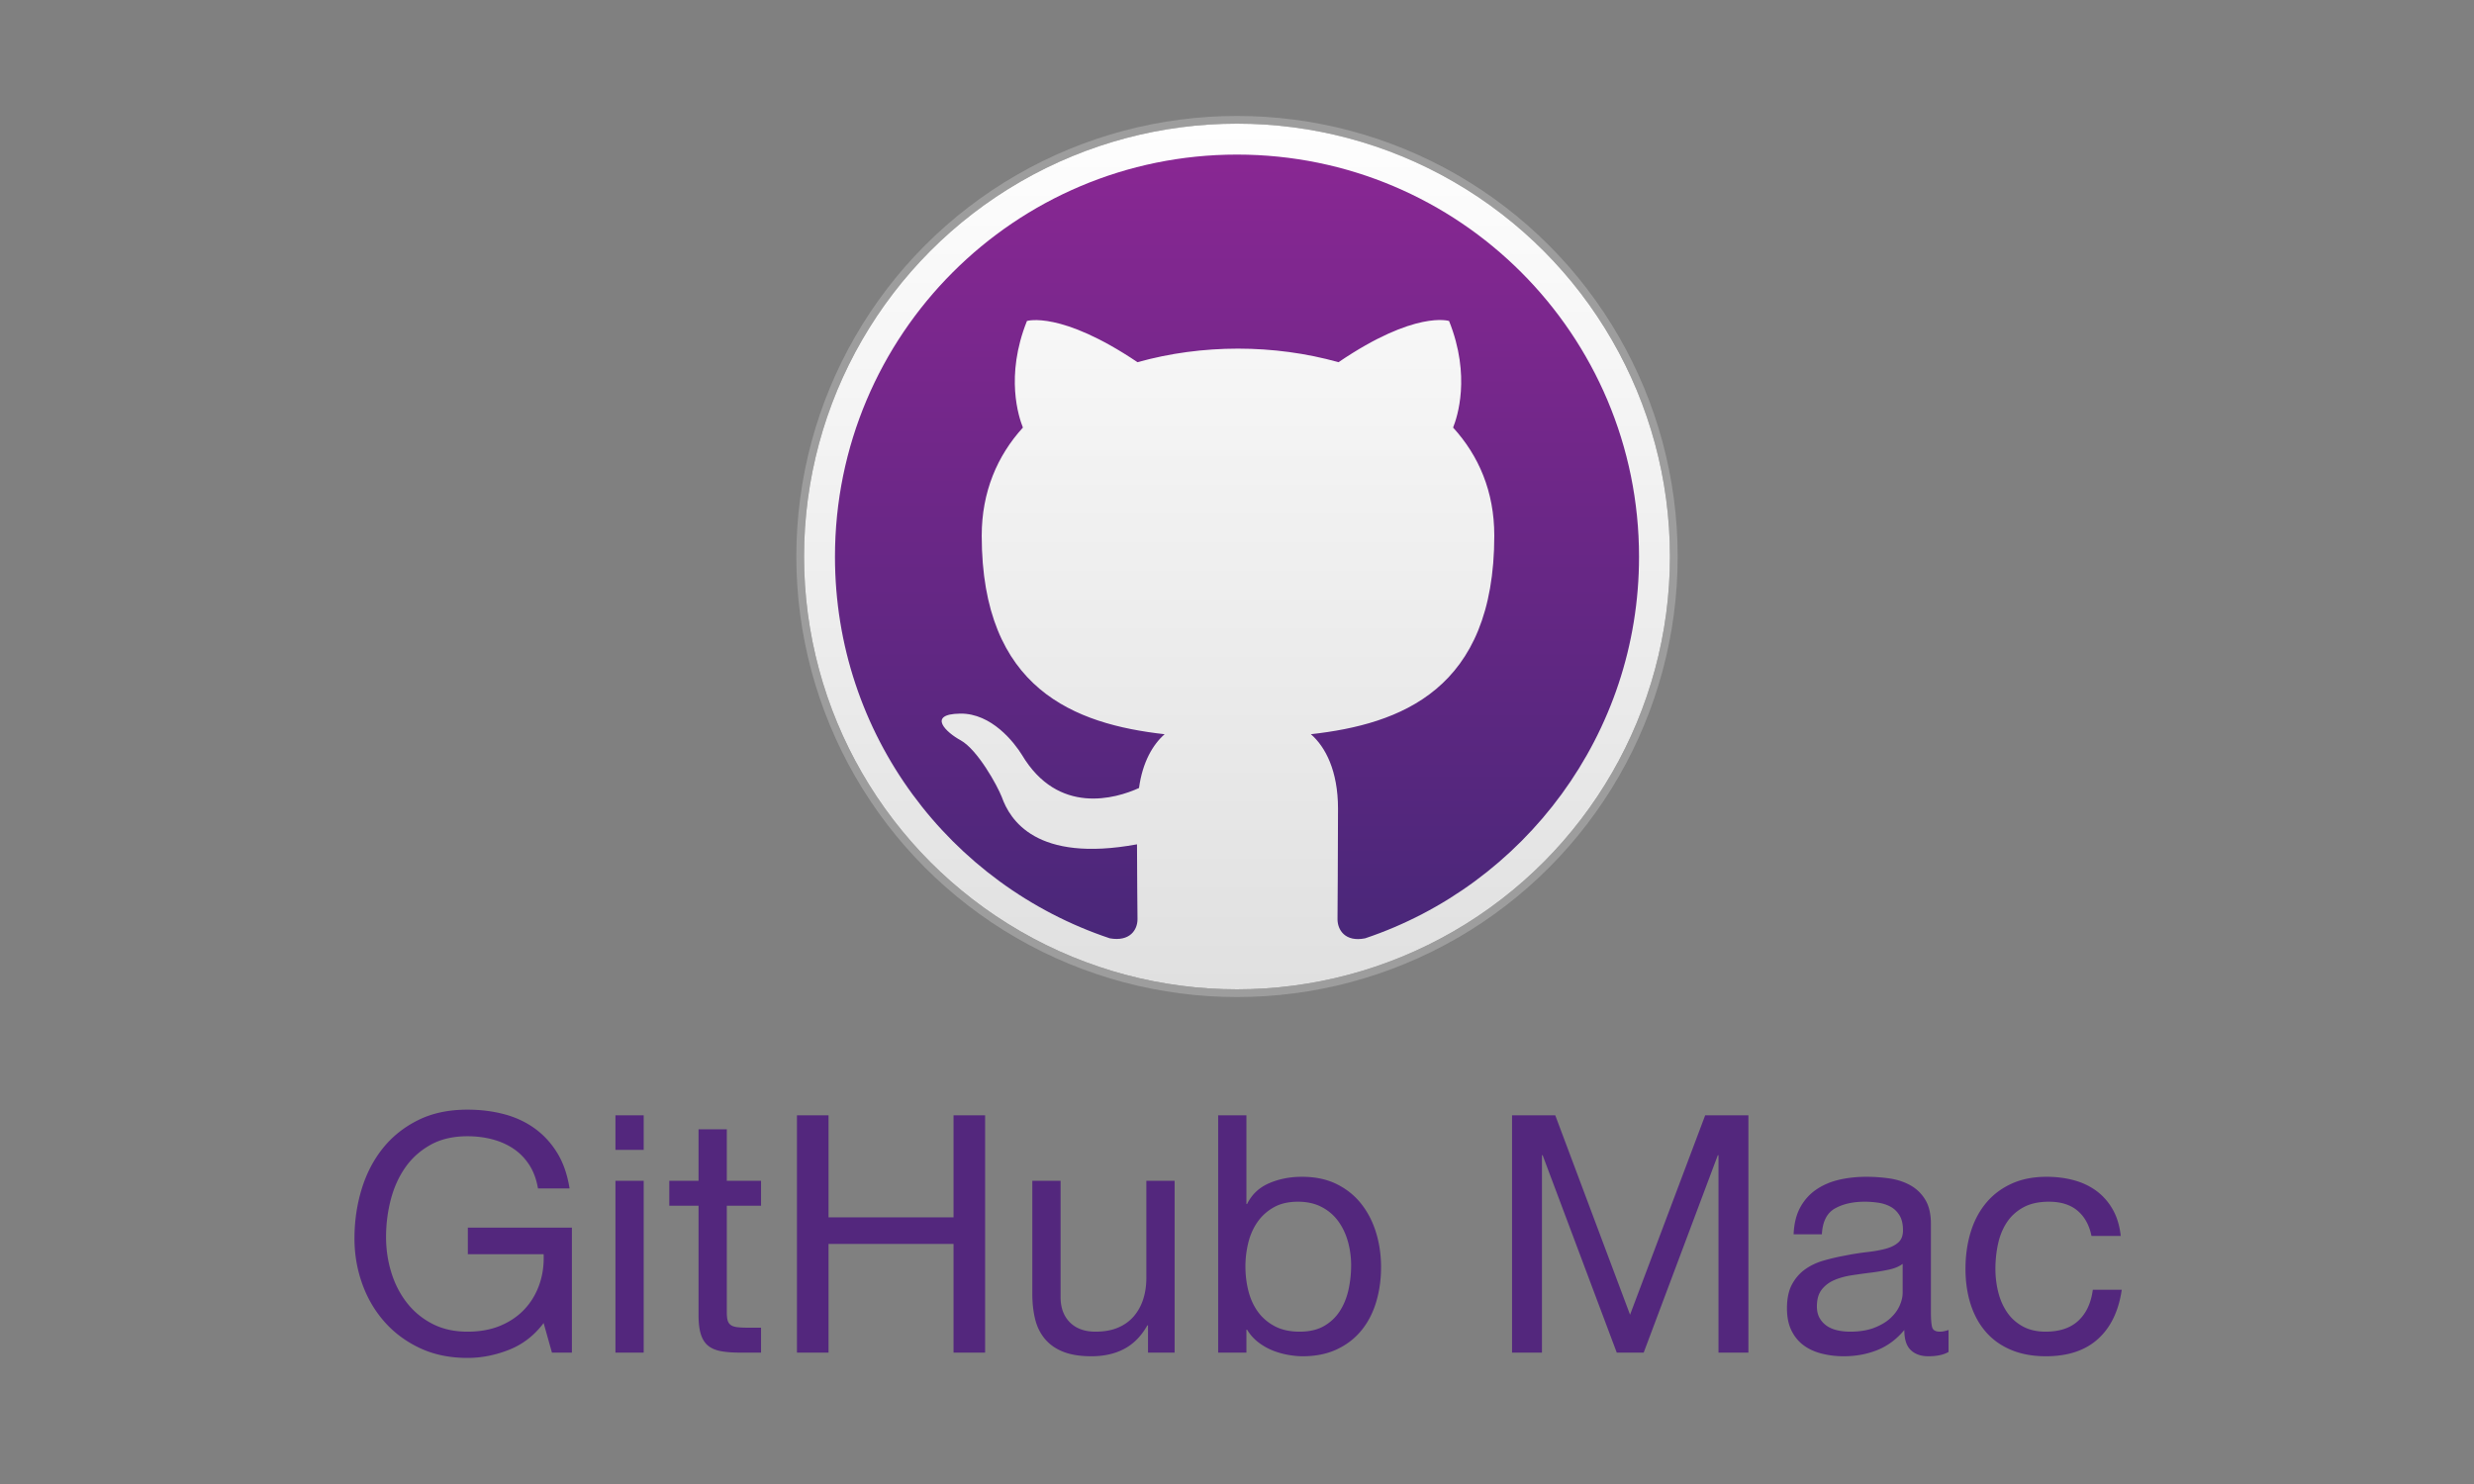 <svg width="640" height="384" viewBox="0 0 640 384" xmlns="http://www.w3.org/2000/svg"><rect x="0" y="0" width="640" height="384" fill="#808080" stroke="none"/><title>Github Mac Logo</title><defs><linearGradient x1="50%" y1="0%" x2="50%" y2="100%" id="a"><stop stop-color="#FEFEFE" offset="0%"/><stop stop-color="#E0E0E0" offset="100%"/></linearGradient><linearGradient x1="50%" y1="100%" x2="50%" y2="0%" id="b"><stop stop-color="#492779" offset="0%"/><stop stop-color="#892793" offset="100%"/></linearGradient></defs><g fill="none" fill-rule="evenodd"><circle fill="#000" fill-rule="nonzero" cx="320" cy="144" r="112"/><circle stroke-opacity=".5" stroke="#BABABA" stroke-width="4" cx="320" cy="144" r="112"/><circle fill="url(#a)" fill-rule="nonzero" cx="320" cy="144" r="112"/><path d="M216 144.068c0 46.05 29.77 84.944 71.11 98.734 5.2.912 7.15-2.21 7.15-4.94 0-2.474-.13-10.668-.13-19.384-26.13 4.81-32.89-6.378-34.97-12.23-1.17-2.992-6.24-12.228-10.66-14.7-3.64-1.952-8.84-6.764-.13-6.894 8.19-.13 14.04 7.544 15.99 10.666 9.36 15.74 24.31 11.32 30.29 8.586.91-6.764 3.64-11.32 6.63-13.92-23.14-2.6-47.32-11.576-47.32-51.38 0-11.32 4.03-20.686 10.66-27.97-1.04-2.6-4.68-13.268 1.04-27.58 0 0 8.71-2.73 28.6 10.668 8.32-2.34 17.16-3.512 26-3.512s17.68 1.172 26 3.512c19.89-13.528 28.6-10.666 28.6-10.666 5.72 14.308 2.08 24.974 1.04 27.576 6.63 7.284 10.66 16.52 10.66 27.968 0 39.936-24.31 48.78-47.45 51.384 3.77 3.252 7.02 9.496 7.02 19.252 0 13.92-.13 25.106-.13 28.62 0 2.73 1.95 5.98 7.15 4.94C394.23 229.014 424 189.99 424 144.07 424 86.568 377.46 40 320 40S216 86.57 216 144.068z" fill="url(#b)" fill-rule="nonzero"/><path d="M140.632 342.346l2.15 7.654h5.16v-32.336h-26.918v6.88h19.608c.115 2.81-.258 5.432-1.118 7.869-.86 2.437-2.136 4.558-3.827 6.364-1.691 1.806-3.77 3.225-6.235 4.257-2.465 1.032-5.303 1.548-8.514 1.548-3.44 0-6.464-.674-9.073-2.021s-4.802-3.153-6.579-5.418c-1.777-2.265-3.125-4.873-4.042-7.826-.917-2.953-1.376-6.034-1.376-9.245 0-3.268.401-6.464 1.204-9.589.803-3.125 2.05-5.905 3.741-8.342 1.691-2.437 3.87-4.4 6.536-5.891 2.666-1.49 5.862-2.236 9.589-2.236 2.293 0 4.458.272 6.493.817 2.035.545 3.856 1.362 5.461 2.451 1.605 1.09 2.953 2.48 4.042 4.171 1.09 1.691 1.835 3.712 2.236 6.063h8.17c-.573-3.612-1.648-6.694-3.225-9.245-1.577-2.551-3.526-4.658-5.848-6.321-2.322-1.663-4.96-2.881-7.912-3.655-2.953-.774-6.092-1.161-9.417-1.161-4.873 0-9.13.903-12.771 2.709-3.64 1.806-6.68 4.228-9.116 7.267-2.437 3.039-4.271 6.579-5.504 10.621-1.233 4.042-1.849 8.299-1.849 12.771 0 4.013.66 7.883 1.978 11.61 1.319 3.727 3.24 7.023 5.762 9.89 2.523 2.867 5.59 5.146 9.202 6.837 3.612 1.691 7.711 2.537 12.298 2.537 3.612 0 7.195-.702 10.75-2.107 3.555-1.405 6.536-3.712 8.944-6.923zm25.886-44.806v-8.944h-7.31v8.944h7.31zm-7.31 7.998V350h7.31v-44.462h-7.31zm28.81 0v-13.33h-7.31v13.33h-7.568v6.45h7.568v28.294c0 2.064.2 3.727.602 4.988.401 1.261 1.018 2.236 1.849 2.924.831.688 1.92 1.161 3.268 1.419 1.347.258 2.967.387 4.859.387h5.59v-6.45h-3.354c-1.147 0-2.078-.043-2.795-.129-.717-.086-1.276-.272-1.677-.559-.401-.287-.674-.688-.817-1.204-.143-.516-.215-1.204-.215-2.064v-27.606h8.858v-6.45h-8.858zm18.146-16.942V350h8.17v-28.122h32.336V350h8.17v-61.404h-8.17v26.402h-32.336v-26.402h-8.17zM303.86 350v-44.462h-7.31v25.112c0 2.007-.272 3.856-.817 5.547-.545 1.691-1.362 3.168-2.451 4.429-1.09 1.261-2.451 2.236-4.085 2.924-1.634.688-3.569 1.032-5.805 1.032-2.81 0-5.017-.803-6.622-2.408-1.605-1.605-2.408-3.784-2.408-6.536v-30.1h-7.31v29.24c0 2.408.244 4.601.731 6.579.487 1.978 1.333 3.684 2.537 5.117 1.204 1.433 2.78 2.537 4.73 3.311 1.95.774 4.386 1.161 7.31 1.161 3.268 0 6.106-.645 8.514-1.935 2.408-1.29 4.386-3.311 5.934-6.063h.172V350h6.88zm11.266-61.404h7.31v22.962h.172c1.204-2.465 3.096-4.257 5.676-5.375 2.58-1.118 5.418-1.677 8.514-1.677 3.44 0 6.436.63 8.987 1.892 2.551 1.261 4.673 2.967 6.364 5.117 1.691 2.15 2.967 4.63 3.827 7.439.86 2.81 1.29 5.79 1.29 8.944 0 3.153-.416 6.135-1.247 8.944-.831 2.81-2.093 5.26-3.784 7.353-1.691 2.093-3.813 3.741-6.364 4.945-2.551 1.204-5.518 1.806-8.901 1.806-1.09 0-2.308-.115-3.655-.344a20.303 20.303 0 0 1-3.999-1.118 15.627 15.627 0 0 1-3.741-2.107 11.776 11.776 0 0 1-2.967-3.311h-.172V350h-7.31v-61.404zm34.4 38.786a22.72 22.72 0 0 0-.817-6.063c-.545-1.978-1.376-3.741-2.494-5.289-1.118-1.548-2.551-2.78-4.3-3.698-1.749-.917-3.798-1.376-6.149-1.376-2.465 0-4.558.487-6.278 1.462-1.72.975-3.125 2.25-4.214 3.827-1.09 1.577-1.878 3.368-2.365 5.375a25.782 25.782 0 0 0-.731 6.106c0 2.179.258 4.286.774 6.321s1.333 3.827 2.451 5.375 2.566 2.795 4.343 3.741c1.777.946 3.927 1.419 6.45 1.419s4.63-.487 6.321-1.462a11.753 11.753 0 0 0 4.085-3.87c1.032-1.605 1.777-3.44 2.236-5.504.459-2.064.688-4.185.688-6.364zm41.624-38.786V350h7.74v-51.084h.172L418.24 350h6.966l19.178-51.084h.172V350h7.74v-61.404h-11.18l-19.436 51.6-19.35-51.6h-11.18zm112.918 61.232c-1.261.745-3.01 1.118-5.246 1.118-1.892 0-3.397-.53-4.515-1.591-1.118-1.06-1.677-2.795-1.677-5.203-2.007 2.408-4.343 4.142-7.009 5.203-2.666 1.06-5.547 1.591-8.643 1.591-2.007 0-3.913-.23-5.719-.688-1.806-.459-3.368-1.175-4.687-2.15-1.319-.975-2.365-2.25-3.139-3.827-.774-1.577-1.161-3.483-1.161-5.719 0-2.523.43-4.587 1.29-6.192.86-1.605 1.992-2.91 3.397-3.913 1.405-1.003 3.01-1.763 4.816-2.279a57.843 57.843 0 0 1 5.547-1.29 66.917 66.917 0 0 1 5.719-.903c1.806-.2 3.397-.487 4.773-.86s2.465-.917 3.268-1.634c.803-.717 1.204-1.763 1.204-3.139 0-1.605-.301-2.895-.903-3.87-.602-.975-1.376-1.72-2.322-2.236-.946-.516-2.007-.86-3.182-1.032a24.03 24.03 0 0 0-3.483-.258c-3.096 0-5.676.588-7.74 1.763-2.064 1.175-3.182 3.397-3.354 6.665h-7.31c.115-2.752.688-5.074 1.72-6.966 1.032-1.892 2.408-3.426 4.128-4.601 1.72-1.175 3.684-2.021 5.891-2.537s4.572-.774 7.095-.774c2.007 0 3.999.143 5.977.43 1.978.287 3.77.874 5.375 1.763 1.605.889 2.895 2.136 3.87 3.741.975 1.605 1.462 3.698 1.462 6.278v22.876c0 1.72.1 2.981.301 3.784.2.803.874 1.204 2.021 1.204.63 0 1.376-.143 2.236-.43v5.676zm-11.868-22.79c-.917.688-2.121 1.19-3.612 1.505a55.34 55.34 0 0 1-4.687.774c-1.634.2-3.282.43-4.945.688-1.663.258-3.153.674-4.472 1.247-1.319.573-2.394 1.39-3.225 2.451-.831 1.06-1.247 2.508-1.247 4.343 0 1.204.244 2.222.731 3.053a6.093 6.093 0 0 0 1.892 2.021c.774.516 1.677.889 2.709 1.118 1.032.23 2.121.344 3.268.344 2.408 0 4.472-.33 6.192-.989 1.72-.66 3.125-1.49 4.214-2.494 1.09-1.003 1.892-2.093 2.408-3.268.516-1.175.774-2.279.774-3.311v-7.482zm48.848-7.224h7.568c-.287-2.637-.975-4.916-2.064-6.837-1.09-1.92-2.48-3.512-4.171-4.773-1.691-1.261-3.64-2.193-5.848-2.795-2.207-.602-4.572-.903-7.095-.903-3.497 0-6.565.616-9.202 1.849-2.637 1.233-4.83 2.924-6.579 5.074-1.749 2.15-3.053 4.673-3.913 7.568-.86 2.895-1.29 6.006-1.29 9.331 0 3.325.444 6.378 1.333 9.159.889 2.78 2.207 5.174 3.956 7.181 1.749 2.007 3.927 3.555 6.536 4.644 2.609 1.09 5.604 1.634 8.987 1.634 5.676 0 10.162-1.49 13.459-4.472 3.297-2.981 5.346-7.224 6.149-12.728h-7.482c-.459 3.44-1.706 6.106-3.741 7.998-2.035 1.892-4.859 2.838-8.471 2.838-2.293 0-4.271-.459-5.934-1.376-1.663-.917-3.01-2.136-4.042-3.655-1.032-1.52-1.792-3.254-2.279-5.203a24.727 24.727 0 0 1-.731-6.02c0-2.236.23-4.4.688-6.493.459-2.093 1.218-3.942 2.279-5.547 1.06-1.605 2.48-2.895 4.257-3.87 1.777-.975 3.985-1.462 6.622-1.462 3.096 0 5.561.774 7.396 2.322s3.039 3.727 3.612 6.536z" fill="#53277D"/></g></svg>